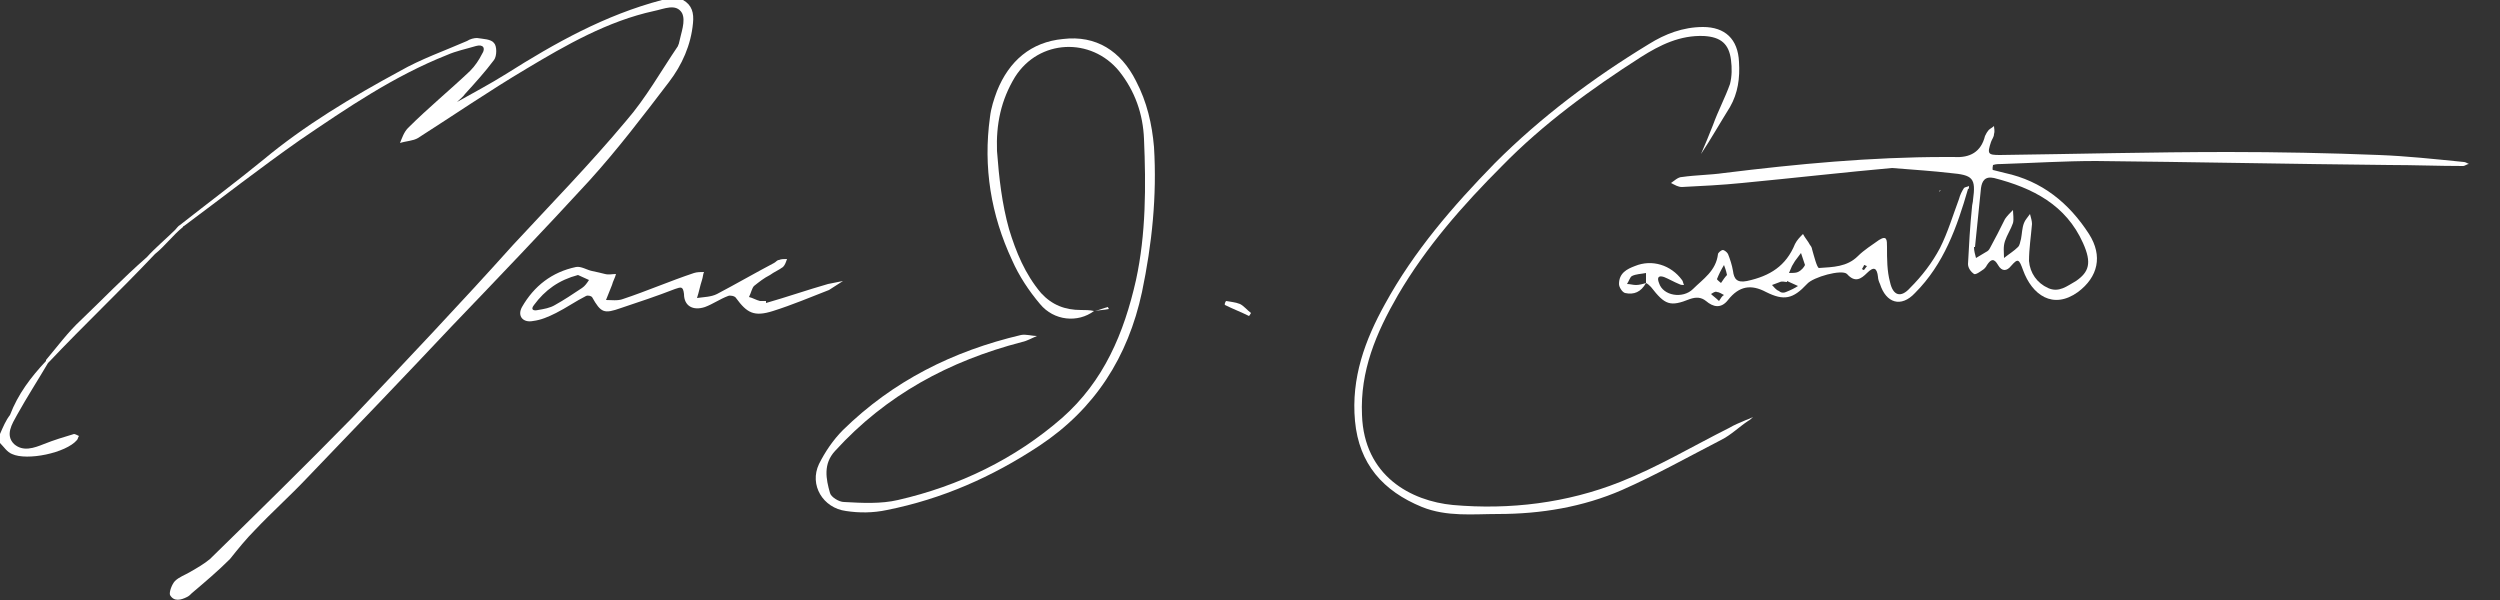 <?xml version="1.0" encoding="utf-8"?>
<!-- Generator: Adobe Illustrator 27.0.1, SVG Export Plug-In . SVG Version: 6.00 Build 0)  -->
<svg version="1.1" id="Layer_1" xmlns="http://www.w3.org/2000/svg" xmlns:xlink="http://www.w3.org/1999/xlink" x="0px" y="0px"
	 viewBox="0 0 250 60" style="enable-background:new 0 0 250 60;" xml:space="preserve">
<rect x="0" y="0" width="250" height="60" fill="#333333" stroke="none"/>
<style type="text/css">
	.st0{fill:#FFFFFF;}
</style>
<g>
	<path class="st0" d="M237.9,15.5c-5-0.2-10.1-0.3-15.1-0.3c-7.6,0-15.2,0.2-22.8,0.3c-1.2,0-1.3-0.1-0.9-1.3
		c0.1-0.3,0.3-0.5,0.3-0.8c0.1-0.3,0-0.6,0-0.8c-0.2,0.2-0.5,0.3-0.6,0.5c-0.1,0.1-0.2,0.3-0.3,0.5c-0.4,1.6-1.5,2.2-3.1,2.1
		c-0.3,0-0.6,0-0.9,0c-7.4,0-14.8,0.7-22.1,1.6c-1.4,0.2-2.8,0.2-4.2,0.4c-0.4,0-0.8,0.4-1.1,0.6c0.4,0.2,0.7,0.4,1.1,0.4
		c2-0.1,4-0.2,6-0.4c5.2-0.5,10.5-1.1,15-1.5c2.5,0.2,4.1,0.3,5.8,0.5c2.3,0.2,2.6,0.5,2.3,2.7c0,0.2-0.1,0.5-0.1,0.7
		c-0.2,1.9-0.3,3.8-0.4,5.7c0,0.4,0.3,0.8,0.6,1c0.2,0.1,0.7-0.3,1-0.5c0.1-0.1,0.2-0.2,0.3-0.4c0.4-0.6,0.7-0.7,1.1,0
		c0.4,0.7,0.9,0.6,1.3,0.1c0.7-0.8,0.8-0.7,1.2,0.4c0.9,2.5,3,4,5.5,2.2c2-1.5,2.5-3.6,1.1-5.8c-2-3.1-4.7-5.3-8.4-6.1
		c-0.4-0.1-0.8-0.2-1.2-0.3c-0.1,0,0-0.5,0-0.5c0.3-0.1,0.6-0.1,0.9-0.1c3.1-0.1,6.2-0.3,9.4-0.3c9.8,0.1,19.5,0.3,29.3,0.4
		c2.5,0,4.9,0.1,7.4,0.1c0.2,0,0.4-0.2,0.6-0.2c-0.2-0.1-0.4-0.2-0.5-0.2C243.4,15.9,240.6,15.6,237.9,15.5z M199.4,17.8
		c3.9,1,7.2,2.7,8.9,6.5c0.9,2,0.6,2.9-0.7,3.8c-0.9,0.5-1.7,1.2-2.8,0.7c-1.1-0.5-1.8-1.5-1.9-2.7c0-1.2,0.2-2.5,0.3-3.7
		c0-0.3-0.1-0.6-0.2-1c-0.2,0.3-0.5,0.6-0.6,0.9c-0.2,0.5-0.2,1.1-0.3,1.6c-0.1,0.3-0.1,0.6-0.3,0.8c-0.4,0.4-0.9,0.7-1.4,1.1
		c0-0.6-0.1-1.1,0.1-1.7c0.2-0.6,0.6-1.2,0.8-1.8c0.1-0.4,0-0.9,0-1.3c-0.3,0.3-0.6,0.6-0.8,0.9c-0.5,1-1,2-1.5,2.9
		c-0.1,0.2-0.2,0.3-0.4,0.4c-0.3,0.2-0.7,0.4-1,0.6c-0.1-0.4-0.2-0.7-0.2-1.1c0,0,0.1,0,0.1,0c0.2-2,0.4-4,0.6-5.9
		C198.2,18.1,198.5,17.6,199.4,17.8z"/>
	<path class="st0" d="M113.6,8.1c-1.5-3-4-4.6-7.3-4.2c-3.2,0.3-5.4,2.2-6.6,5.2c-0.3,0.8-0.6,1.7-0.7,2.6c-0.7,5,0.1,9.8,2.2,14.3
		c0.7,1.6,1.7,3.1,2.8,4.4c1.4,1.7,3.8,1.9,5.4,0.7c-0.4-0.1-0.9-0.1-1.3-0.1c-1.6,0-2.9-0.5-4-1.7c-1.6-1.9-2.5-4.1-3.2-6.4
		c-0.7-2.5-1-5.1-1.2-7.8c-0.1-2.7,0.4-5.1,1.8-7.4c2.4-3.8,7.6-4,10.4-0.6c1.6,2,2.4,4.3,2.5,6.8c0.2,4.7,0.2,9.5-0.8,14.1
		c-1.2,5.3-3.2,10.1-7.4,13.8c-4.7,4.1-10.3,6.8-16.4,8.2c-1.7,0.4-3.6,0.3-5.4,0.2c-0.5,0-1.3-0.5-1.4-0.9
		c-0.4-1.4-0.7-2.9,0.5-4.2c5.1-5.6,11.4-9,18.7-10.9c0.5-0.1,1-0.4,1.5-0.6c-0.5,0-1.1-0.2-1.6-0.1c-6.8,1.6-12.8,4.6-17.8,9.5
		c-1,1-1.8,2.2-2.4,3.4c-1,2.1,0.4,4.4,2.7,4.7c1.3,0.2,2.7,0.2,4.1-0.1c5.5-1.1,10.5-3.3,15.2-6.4c5.6-3.7,8.9-8.9,10.3-15.4
		c1-4.8,1.5-9.6,1.2-14.5C115.2,12.4,114.7,10.2,113.6,8.1z"/>
	<path class="st0" d="M172.9,42.8c-3.6,1.8-7.1,3.9-10.9,5.4c-5.3,2.1-11,2.8-16.7,2.3c-4.2-0.4-8.9-2.9-9.1-9
		c-0.2-4.4,1.4-8.2,3.6-12c2.8-4.8,6.5-9,10.4-12.9c4.1-4.2,8.9-7.7,13.9-10.9c1.9-1.2,3.9-2.2,6.3-2.1c1.7,0.1,2.5,0.8,2.7,2.4
		c0.1,0.8,0.1,1.6-0.1,2.4c-0.5,1.4-1.2,2.7-1.7,4.1c-0.4,1-0.8,2-1.2,2.9c1-1.5,1.9-3.1,2.9-4.7c0.8-1.4,1-2.9,0.9-4.5
		c-0.1-2.3-1.4-3.5-3.6-3.5c-2,0-3.8,0.7-5.4,1.7c-5.6,3.4-10.8,7.3-15.4,11.9c-4.2,4.3-8.1,8.8-11,14.1c-2,3.6-3.4,7.4-3,11.7
		c0.4,4.3,2.8,7,6.7,8.6c2.5,1,5.1,0.7,7.6,0.7c4.3,0,8.5-0.7,12.4-2.4c3.4-1.5,6.6-3.3,9.9-5c1-0.5,1.8-1.3,2.7-1.9
		c0.2-0.1,0.4-0.3,0.5-0.4c-0.2,0.1-0.4,0.2-0.7,0.3C173.9,42.3,173.4,42.5,172.9,42.8z"/>
	<path class="st0" d="M196.9,18.6c-0.2,0.1-0.4,0.1-0.5,0.2c-0.2,0.3-0.4,0.7-0.5,1.1c-0.6,1.6-1.1,3.3-1.9,4.9
		c-0.8,1.5-1.8,2.8-3,4c-0.9,1-1.7,0.8-2-0.6c-0.3-1.1-0.3-2.3-0.3-3.5c0-0.7,0-1.2-0.8-0.7c-0.7,0.5-1.5,1-2.1,1.6
		c-1.1,1.1-2.5,1.1-3.9,1.2c-0.2,0-0.5-1.2-0.7-1.9c0-0.1-0.1-0.3-0.2-0.4c-0.2-0.4-0.5-0.7-0.7-1.1c-0.3,0.3-0.6,0.6-0.8,1
		c-0.9,2.2-2.5,3.2-4.8,3.7c-1,0.2-1.3-0.2-1.4-1c-0.1-0.6-0.3-1.2-0.5-1.7c-0.1-0.2-0.4-0.4-0.5-0.4c-0.2,0-0.5,0.3-0.5,0.4
		c-0.2,1.7-1.5,2.5-2.5,3.5c-1,1-3,0.7-3.4-0.6c-0.2-0.5-0.1-0.8,0.5-0.6c0.5,0.2,1,0.5,1.5,0.7c0.2,0.1,0.3,0.1,0.5,0.1
		c-0.1-0.2-0.1-0.4-0.2-0.5c-1.1-1.5-3-2.1-4.7-1.4c-0.8,0.3-1.6,0.7-1.6,1.8c0,0.3,0.3,0.8,0.6,0.9c0.9,0.2,1.6-0.1,2.1-1
		c-0.3,0.1-0.7,0.2-1,0.2c-0.3,0-0.6-0.1-0.9-0.1c0.2-0.3,0.3-0.7,0.5-0.8c0.4-0.2,0.9-0.2,1.4-0.3c0,0.3,0,0.6,0,1
		c0.2,0.1,0.3,0.2,0.5,0.4c1.4,1.8,1.9,2,3.9,1.2c0.6-0.2,1.1-0.2,1.6,0.2c0.7,0.6,1.5,0.8,2.2-0.1c1.1-1.4,2.3-1.6,3.8-0.8
		c1.8,0.9,2.7,0.7,4.1-0.8c0.6-0.7,3.5-1.5,4-1c0.8,0.9,1.4,0.5,2-0.1c0.7-0.7,1-0.5,1.1,0.4c0,0.2,0.1,0.5,0.2,0.7
		c0.6,1.9,2.1,2.4,3.5,0.9c2.9-2.9,4.2-6.6,5.3-10.4C196.9,18.9,196.9,18.8,196.9,18.6z M171.9,30.1c-0.3-0.3-0.6-0.5-0.8-0.7
		c0.2-0.1,0.4-0.3,0.6-0.2c0.2,0,0.5,0.2,0.7,0.3C172.2,29.6,172.1,29.8,171.9,30.1z M172.1,28.3c-0.1-0.1-0.4-0.3-0.4-0.4
		c0.2-0.5,0.4-0.9,0.7-1.4c0.1,0.3,0.2,0.5,0.3,1C172.5,27.7,172.3,28,172.1,28.3z M178.6,29.2c-0.2,0.1-0.5,0.1-0.7-0.1
		c-0.3-0.1-0.5-0.4-0.7-0.6c0.3-0.1,0.5-0.2,0.8-0.3c0.2-0.1,0.5,0,0.7,0c0,0,0-0.1,0-0.1c0.4,0.2,0.7,0.3,1.1,0.5
		C179.5,28.8,179.1,29,178.6,29.2z M179.8,27.2c-0.2,0.1-0.6,0.1-0.9,0.1c0.1-0.2,0.2-0.5,0.3-0.7c0.1-0.2,0.2-0.3,0.3-0.5
		c0.2-0.3,0.4-0.5,0.6-0.8c0.1,0.3,0.2,0.6,0.4,1.2C180.4,26.7,180.2,27,179.8,27.2z M186.4,27c0,0-0.1,0-0.2-0.1
		c0.1-0.2,0.2-0.3,0.2-0.4c0.1,0,0.2,0.1,0.3,0.1C186.6,26.7,186.5,26.9,186.4,27z"/>
	<path class="st0" d="M84.3,28.1c-0.5,0.1-1,0.2-1.5,0.3c-2.1,0.6-4.1,1.3-6.2,1.9c0-0.1,0-0.1,0-0.2c-0.2,0-0.4,0-0.6,0
		c-0.4-0.1-0.7-0.3-1.1-0.4c0.2-0.4,0.3-0.9,0.5-1.1c0.5-0.4,1-0.8,1.6-1.1c0.4-0.3,0.9-0.5,1.3-0.8c0.2-0.2,0.3-0.5,0.4-0.8
		c-0.3,0-0.6,0-0.8,0.1c-0.2,0-0.3,0.2-0.5,0.3c-1.9,1-3.8,2.1-5.7,3.1c-0.6,0.3-1.3,0.3-2,0.4c0.2-0.6,0.3-1.2,0.5-1.8
		c0.1-0.3,0.1-0.6,0.2-0.8c-0.3,0-0.7,0-1,0.1c-2.4,0.8-4.7,1.8-7.1,2.6c-0.5,0.2-1.2,0.1-1.7,0.1c0.2-0.5,0.4-1,0.6-1.5
		c0.1-0.4,0.3-0.7,0.4-1.1c-0.4,0-0.7,0.1-1.1,0c-0.4-0.1-0.8-0.2-1.3-0.3c-0.5-0.1-1.1-0.5-1.6-0.4c-2.4,0.5-4.2,1.9-5.4,4
		c-0.5,0.9,0.1,1.6,1.1,1.4c0.8-0.1,1.5-0.4,2.3-0.8c1-0.5,2-1.2,3-1.7c0.2-0.1,0.5,0,0.6,0.1c0.9,1.6,1.2,1.7,2.9,1.1
		c1.8-0.6,3.6-1.2,5.4-1.9c0.6-0.2,0.8-0.3,0.9,0.5c0,1.2,0.9,1.7,2.1,1.3c0.8-0.3,1.5-0.8,2.3-1.1c0.2-0.1,0.7,0,0.8,0.2
		c1.1,1.5,1.8,1.9,3.7,1.3c1.9-0.6,3.8-1.4,5.6-2.1C83.4,28.7,83.8,28.4,84.3,28.1z M58.2,28.8c-0.9,0.6-1.8,1.2-2.7,1.7
		c-0.5,0.3-1.1,0.4-1.7,0.5c-0.4,0.1-0.8,0-0.4-0.5c1.1-1.5,2.5-2.5,4.4-3c0.4,0.2,0.7,0.3,1.1,0.5C58.7,28.3,58.5,28.6,58.2,28.8z"
		/>
	<path class="st0" d="M122.6,30.1c0,0-0.2,0.3-0.1,0.4c0.8,0.4,1.6,0.7,2.4,1.1c0,0,0.1-0.1,0.2-0.3c-0.4-0.3-0.7-0.7-1.1-0.9
		C123.5,30.2,123.1,30.2,122.6,30.1z"/>
	<path class="st0" d="M110.8,30.7c-0.4,0.1-0.9,0.3-1.3,0.4c0.5-0.1,0.9-0.1,1.4-0.2C110.8,30.8,110.8,30.7,110.8,30.7z"/>
	<path class="st0" d="M109.5,31.1C109.5,31.1,109.4,31.1,109.5,31.1C109.4,31.1,109.4,31.1,109.5,31.1
		C109.4,31.1,109.4,31.1,109.5,31.1C109.5,31.1,109.5,31.1,109.5,31.1z"/>
	<path class="st0" d="M194.1,19.1c0,0-0.1,0-0.1-0.1c0,0,0,0.1-0.1,0.1c0,0,0.1,0.1,0.1,0C194.1,19.1,194.1,19.1,194.1,19.1z"/>
	<path class="st0" d="M169.8,15.6L169.8,15.6c0.1-0.1,0.1-0.1,0.1-0.1C169.9,15.5,169.9,15.5,169.8,15.6L169.8,15.6z"/>
	<polygon class="st0" points="23,56 23,56 23,56 	"/>
	<path class="st0" d="M66.9,8.2c1.3-1.7,2.2-3.7,2.4-5.9c0.1-1-0.1-1.8-1-2.3c-0.7,0-1.4,0-2.1,0c-5.7,1.5-10.7,4.3-15.6,7.4
		c-1.6,1-3.3,1.9-4.9,2.8c0.3-0.3,0.6-0.5,0.8-0.8c1-1.1,2-2.2,2.9-3.4c0.3-0.4,0.3-1.4,0-1.7c-0.3-0.4-1.1-0.4-1.7-0.5
		c-0.3,0-0.7,0.1-1,0.3c-2.3,1-4.6,1.8-6.7,3c-4.8,2.6-9.5,5.4-13.7,8.9c-2.7,2.2-5.5,4.3-8.3,6.5c-0.2,0.1-0.3,0.3-0.5,0.5
		c-0.7,0.7-2.1,1.9-2.8,2.7c-2.5,2.2-4.2,4-6.6,6.3c-1.3,1.2-2.4,2.7-3.5,4c0,0,0,0.1,0,0.1c-1.5,1.6-2.8,3.3-3.6,5.4
		C0.6,42,0.3,42.7,0,43.4c0,0.3,0,0.6,0,0.9c0.4,0.4,0.7,0.9,1.2,1.1c1.5,0.7,5.4-0.1,6.5-1.4c0.1-0.1,0.1-0.3,0.2-0.4
		c-0.2-0.1-0.4-0.2-0.5-0.2c-1,0.3-2,0.6-3,1c-1,0.4-2.1,0.8-3,0c-0.9-0.9-0.2-2,0.3-2.9c1-1.8,2.1-3.5,3.1-5.2c0,0,0.1-0.1,0.1-0.1
		c3.5-3.7,7.1-7.1,10.6-10.8c1-0.8,1.8-1.9,2.8-2.7c0,0,0-0.1,0.1-0.1c3.9-2.9,7.6-5.8,11.6-8.6c4.7-3.2,9.4-6.4,14.7-8.5
		c0.9-0.4,1.9-0.6,2.9-0.9c0.7-0.2,1,0.2,0.6,0.8c-0.3,0.6-0.7,1.2-1.2,1.7c-2,1.9-4.2,3.7-6.2,5.7c-0.4,0.4-0.6,1-0.8,1.5
		c0.6-0.2,1.3-0.2,1.8-0.5c3.6-2.3,7.1-4.7,10.8-6.9c4-2.4,8.2-4.8,12.8-5.8c1-0.2,2.2-0.8,2.8,0.2c0.4,0.8-0.1,2-0.3,3
		c0,0.1-0.1,0.2-0.1,0.3c-1.7,2.5-3.2,5.2-5.2,7.5c-3.6,4.3-7.5,8.3-11.3,12.4C46,30.4,40.6,36.1,35.2,41.8
		c-4.7,4.8-9.5,9.5-14.2,14.1c-0.6,0.5-1.3,0.9-2,1.3c-0.5,0.3-1.1,0.5-1.5,0.9c-0.3,0.3-0.6,1.1-0.5,1.4c0.4,0.7,1.1,0.5,1.7,0.2
		c0.2-0.1,0.3-0.2,0.5-0.4c1.3-1.1,2.6-2.2,3.8-3.4c0.8-1,1.6-2,2.5-2.9c1.7-1.8,3.5-3.4,5.2-5.2c4.9-5.1,9.7-10.1,14.5-15.2
		c4.6-4.8,9.2-9.6,13.7-14.5C61.8,14.9,64.3,11.6,66.9,8.2z"/>
</g>
</svg>
